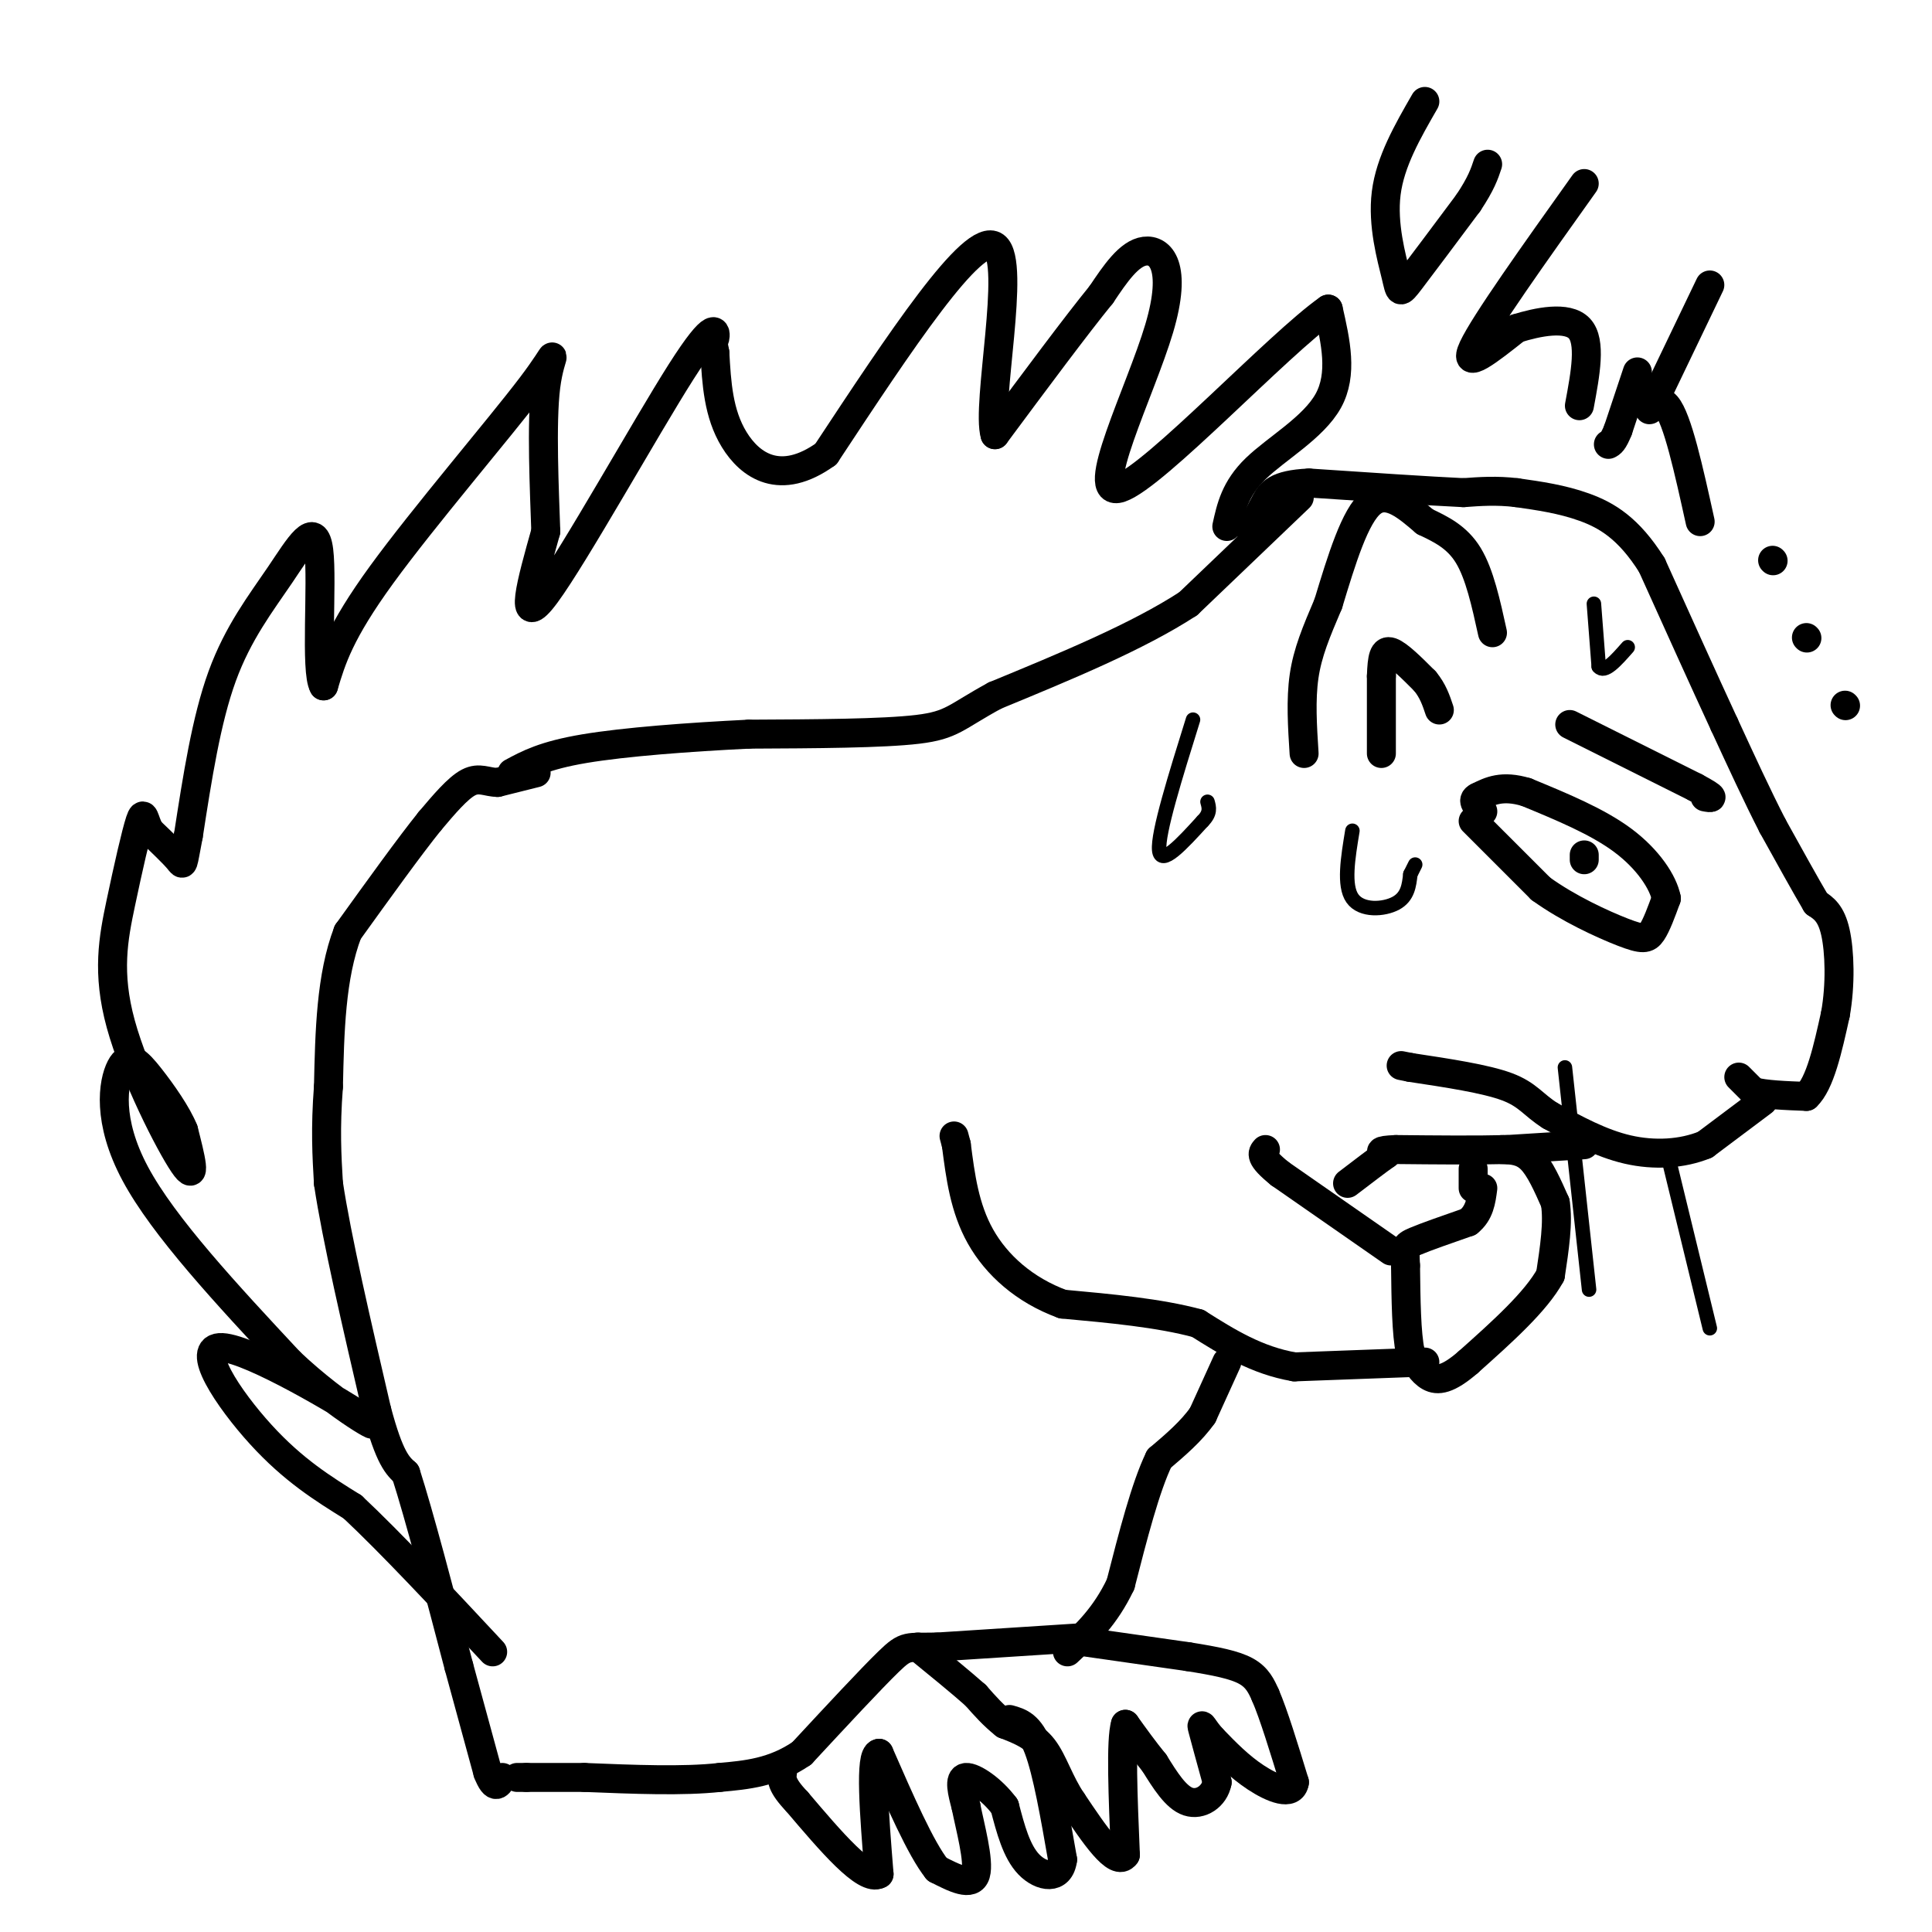 <svg viewBox='0 0 400 400' version='1.1' xmlns='http://www.w3.org/2000/svg' xmlns:xlink='http://www.w3.org/1999/xlink'><g fill='none' stroke='#000000' stroke-width='6' stroke-linecap='round' stroke-linejoin='round'><path d='M360,223c0.000,0.000 3.000,3.000 3,3'/><path d='M363,226c2.333,0.667 6.667,0.833 11,1'/><path d='M374,227c2.833,-2.667 4.417,-9.833 6,-17'/><path d='M380,210c1.111,-6.156 0.889,-13.044 0,-17c-0.889,-3.956 -2.444,-4.978 -4,-6'/><path d='M376,187c-2.167,-3.667 -5.583,-9.833 -9,-16'/><path d='M367,171c-3.167,-6.167 -6.583,-13.583 -10,-21'/><path d='M357,150c-4.167,-9.000 -9.583,-21.000 -15,-33'/><path d='M342,117c-4.822,-7.667 -9.378,-10.333 -14,-12c-4.622,-1.667 -9.311,-2.333 -14,-3'/><path d='M314,102c-4.167,-0.500 -7.583,-0.250 -11,0'/><path d='M303,102c-7.167,-0.333 -19.583,-1.167 -32,-2'/><path d='M271,100c-6.844,0.311 -7.956,2.089 -9,4c-1.044,1.911 -2.022,3.956 -3,6'/><path d='M309,131c-1.333,-6.083 -2.667,-12.167 -5,-16c-2.333,-3.833 -5.667,-5.417 -9,-7'/><path d='M295,108c-3.444,-2.911 -7.556,-6.689 -11,-4c-3.444,2.689 -6.222,11.844 -9,21'/><path d='M275,125c-2.511,5.889 -4.289,10.111 -5,15c-0.711,4.889 -0.356,10.444 0,16'/><path d='M286,156c0.000,0.000 0.000,-16.000 0,-16'/><path d='M286,140c0.133,-3.867 0.467,-5.533 2,-5c1.533,0.533 4.267,3.267 7,6'/><path d='M295,141c1.667,2.000 2.333,4.000 3,6'/><path d='M305,170c0.000,0.000 14.000,14.000 14,14'/><path d='M319,184c5.690,4.119 12.917,7.417 17,9c4.083,1.583 5.024,1.452 6,0c0.976,-1.452 1.988,-4.226 3,-7'/><path d='M345,186c-0.644,-3.311 -3.756,-8.089 -9,-12c-5.244,-3.911 -12.622,-6.956 -20,-10'/><path d='M316,164c-5.000,-1.500 -7.500,-0.250 -10,1'/><path d='M306,165c-1.500,0.667 -0.250,1.833 1,3'/><path d='M328,177c0.000,0.000 0.000,1.000 0,1'/><path d='M325,150c0.000,0.000 26.000,13.000 26,13'/><path d='M351,163c4.667,2.500 3.333,2.250 2,2'/><path d='M365,228c0.000,0.000 -12.000,9.000 -12,9'/><path d='M353,237c-4.711,1.933 -10.489,2.267 -16,1c-5.511,-1.267 -10.756,-4.133 -16,-7'/><path d='M321,231c-3.600,-2.244 -4.600,-4.356 -9,-6c-4.400,-1.644 -12.200,-2.822 -20,-4'/><path d='M292,221c-3.333,-0.667 -1.667,-0.333 0,0'/><path d='M328,237c0.000,0.000 -16.000,1.000 -16,1'/><path d='M312,238c-6.500,0.167 -14.750,0.083 -23,0'/><path d='M289,238c-4.167,0.167 -3.083,0.583 -2,1'/><path d='M287,239c-1.667,1.167 -4.833,3.583 -8,6'/><path d='M305,242c0.000,0.000 0.000,4.000 0,4'/><path d='M311,238c2.083,0.083 4.167,0.167 6,2c1.833,1.833 3.417,5.417 5,9'/><path d='M322,249c0.667,4.000 -0.167,9.500 -1,15'/><path d='M321,264c-3.000,5.500 -10.000,11.750 -17,18'/><path d='M304,282c-4.244,3.689 -6.356,3.911 -8,3c-1.644,-0.911 -2.822,-2.956 -4,-5'/><path d='M292,280c-0.833,-3.833 -0.917,-10.917 -1,-18'/><path d='M291,262c-0.200,-3.733 -0.200,-4.067 2,-5c2.200,-0.933 6.600,-2.467 11,-4'/><path d='M304,253c2.333,-1.833 2.667,-4.417 3,-7'/><path d='M288,259c0.000,0.000 -23.000,-16.000 -23,-16'/><path d='M265,243c-4.333,-3.500 -3.667,-4.250 -3,-5'/><path d='M295,282c0.000,0.000 -27.000,1.000 -27,1'/><path d='M268,283c-7.833,-1.333 -13.917,-5.167 -20,-9'/><path d='M248,274c-8.000,-2.167 -18.000,-3.083 -28,-4'/><path d='M220,270c-7.911,-2.889 -13.689,-8.111 -17,-14c-3.311,-5.889 -4.156,-12.444 -5,-19'/><path d='M198,237c-0.833,-3.167 -0.417,-1.583 0,0'/><path d='M254,282c0.000,0.000 -5.000,11.000 -5,11'/><path d='M249,293c-2.333,3.333 -5.667,6.167 -9,9'/><path d='M240,302c-2.833,5.833 -5.417,15.917 -8,26'/><path d='M232,328c-3.167,6.667 -7.083,10.333 -11,14'/><path d='M269,103c0.000,0.000 -23.000,22.000 -23,22'/><path d='M246,125c-10.500,6.833 -25.250,12.917 -40,19'/><path d='M206,144c-8.222,4.467 -8.778,6.133 -16,7c-7.222,0.867 -21.111,0.933 -35,1'/><path d='M155,152c-12.333,0.600 -25.667,1.600 -34,3c-8.333,1.400 -11.667,3.200 -15,5'/><path d='M111,160c0.000,0.000 -8.000,2.000 -8,2'/><path d='M103,162c-2.222,-0.044 -3.778,-1.156 -6,0c-2.222,1.156 -5.111,4.578 -8,8'/><path d='M89,170c-4.167,5.167 -10.583,14.083 -17,23'/><path d='M72,193c-3.500,9.167 -3.750,20.583 -4,32'/><path d='M68,225c-0.667,8.667 -0.333,14.333 0,20'/><path d='M68,245c1.667,11.167 5.833,29.083 10,47'/><path d='M78,292c2.667,10.000 4.333,11.500 6,13'/><path d='M84,305c2.833,8.833 6.917,24.417 11,40'/><path d='M95,345c2.833,10.333 4.417,16.167 6,22'/><path d='M101,367c1.500,3.833 2.250,2.417 3,1'/><path d='M225,339c0.000,0.000 -31.000,2.000 -31,2'/><path d='M194,341c-6.244,0.133 -6.356,-0.533 -10,3c-3.644,3.533 -10.822,11.267 -18,19'/><path d='M166,363c-5.833,4.000 -11.417,4.500 -17,5'/><path d='M149,368c-7.500,0.833 -17.750,0.417 -28,0'/><path d='M121,368c-6.667,0.000 -9.333,0.000 -12,0'/><path d='M109,368c-2.333,0.000 -2.167,0.000 -2,0'/><path d='M225,340c0.000,0.000 21.000,3.000 21,3'/><path d='M246,343c5.756,0.911 9.644,1.689 12,3c2.356,1.311 3.178,3.156 4,5'/><path d='M262,351c1.667,3.833 3.833,10.917 6,18'/><path d='M268,369c-0.444,2.933 -4.556,1.267 -8,-1c-3.444,-2.267 -6.222,-5.133 -9,-8'/><path d='M251,360c-1.978,-2.178 -2.422,-3.622 -2,-2c0.422,1.622 1.711,6.311 3,11'/><path d='M252,369c-0.556,2.956 -3.444,4.844 -6,4c-2.556,-0.844 -4.778,-4.422 -7,-8'/><path d='M239,365c-2.167,-2.667 -4.083,-5.333 -6,-8'/><path d='M233,357c-1.000,3.167 -0.500,15.083 0,27'/><path d='M233,384c-1.833,2.667 -6.417,-4.167 -11,-11'/><path d='M222,373c-2.689,-3.933 -3.911,-8.267 -6,-11c-2.089,-2.733 -5.044,-3.867 -8,-5'/><path d='M208,357c-2.333,-1.833 -4.167,-3.917 -6,-6'/><path d='M202,351c-3.000,-2.667 -7.500,-6.333 -12,-10'/><path d='M209,356c2.083,0.583 4.167,1.167 6,6c1.833,4.833 3.417,13.917 5,23'/><path d='M220,385c-0.556,4.333 -4.444,3.667 -7,1c-2.556,-2.667 -3.778,-7.333 -5,-12'/><path d='M208,374c-2.556,-3.467 -6.444,-6.133 -8,-6c-1.556,0.133 -0.778,3.067 0,6'/><path d='M200,374c0.800,4.089 2.800,11.311 2,14c-0.800,2.689 -4.400,0.844 -8,-1'/><path d='M194,387c-3.333,-4.167 -7.667,-14.083 -12,-24'/><path d='M182,363c-2.000,0.167 -1.000,12.583 0,25'/><path d='M182,388c-2.833,1.667 -9.917,-6.667 -17,-15'/><path d='M165,373c-3.333,-3.500 -3.167,-4.750 -3,-6'/></g>
<g fill='none' stroke='#000000' stroke-width='3' stroke-linecap='round' stroke-linejoin='round'><path d='M324,221c0.000,0.000 5.000,46.000 5,46'/><path d='M345,238c0.000,0.000 9.000,37.000 9,37'/><path d='M247,149c-3.667,11.750 -7.333,23.500 -7,27c0.333,3.500 4.667,-1.250 9,-6'/><path d='M249,170c1.667,-1.667 1.333,-2.833 1,-4'/><path d='M280,172c-0.933,5.667 -1.867,11.333 0,14c1.867,2.667 6.533,2.333 9,1c2.467,-1.333 2.733,-3.667 3,-6'/><path d='M292,181c0.667,-1.333 0.833,-1.667 1,-2'/><path d='M330,125c0.000,0.000 1.000,13.000 1,13'/><path d='M331,138c1.167,1.500 3.583,-1.250 6,-4'/></g>
<g fill='none' stroke='#000000' stroke-width='6' stroke-linecap='round' stroke-linejoin='round'><path d='M254,109c0.867,-3.933 1.733,-7.867 6,-12c4.267,-4.133 11.933,-8.467 15,-14c3.067,-5.533 1.533,-12.267 0,-19'/><path d='M275,64c-10.242,7.156 -35.848,34.547 -43,37c-7.152,2.453 4.152,-20.032 8,-33c3.848,-12.968 0.242,-16.419 -3,-16c-3.242,0.419 -6.121,4.710 -9,9'/><path d='M228,61c-5.167,6.333 -13.583,17.667 -22,29'/><path d='M206,90c-1.867,-6.067 4.467,-35.733 0,-39c-4.467,-3.267 -19.733,19.867 -35,43'/><path d='M171,94c-9.489,6.822 -15.711,2.378 -19,-3c-3.289,-5.378 -3.644,-11.689 -4,-18'/><path d='M148,73c-0.641,-3.113 -0.244,-1.896 0,-3c0.244,-1.104 0.335,-4.528 -7,7c-7.335,11.528 -22.096,38.008 -28,46c-5.904,7.992 -2.952,-2.504 0,-13'/><path d='M113,110c-0.274,-8.257 -0.960,-22.399 0,-30c0.960,-7.601 3.566,-8.662 -3,0c-6.566,8.662 -22.305,27.046 -31,39c-8.695,11.954 -10.348,17.477 -12,23'/><path d='M67,142c-1.767,-2.856 -0.185,-21.498 -1,-28c-0.815,-6.502 -4.027,-0.866 -8,5c-3.973,5.866 -8.707,11.962 -12,21c-3.293,9.038 -5.147,21.019 -7,33'/><path d='M39,173c-1.267,6.511 -0.933,6.289 -2,5c-1.067,-1.289 -3.533,-3.644 -6,-6'/><path d='M31,172c-1.194,-2.137 -1.179,-4.479 -2,-2c-0.821,2.479 -2.478,9.778 -4,17c-1.522,7.222 -2.910,14.368 0,25c2.910,10.632 10.117,24.752 13,29c2.883,4.248 1.441,-1.376 0,-7'/><path d='M38,234c-1.276,-3.226 -4.466,-7.793 -7,-11c-2.534,-3.207 -4.413,-5.056 -6,-2c-1.587,3.056 -2.882,11.016 3,22c5.882,10.984 18.941,24.992 32,39'/><path d='M60,282c10.459,9.900 20.608,15.148 16,12c-4.608,-3.148 -23.971,-14.694 -30,-15c-6.029,-0.306 1.278,10.627 8,18c6.722,7.373 12.861,11.187 19,15'/><path d='M73,312c8.000,7.500 18.500,18.750 29,30'/><path d='M295,21c-3.589,6.232 -7.179,12.464 -8,19c-0.821,6.536 1.125,13.375 2,17c0.875,3.625 0.679,4.036 3,1c2.321,-3.036 7.161,-9.518 12,-16'/><path d='M304,42c2.667,-4.000 3.333,-6.000 4,-8'/><path d='M328,38c-10.333,14.500 -20.667,29.000 -23,34c-2.333,5.000 3.333,0.500 9,-4'/><path d='M314,68c4.289,-1.333 10.511,-2.667 13,0c2.489,2.667 1.244,9.333 0,16'/><path d='M354,59c0.000,0.000 -12.000,25.000 -12,25'/><path d='M342,84c-1.511,2.822 0.711,-2.622 3,0c2.289,2.622 4.644,13.311 7,24'/><path d='M339,77c0.000,0.000 -4.000,12.000 -4,12'/><path d='M335,89c-1.000,2.500 -1.500,2.750 -2,3'/><path d='M367,116c0.000,0.000 0.100,0.100 0.1,0.1'/><path d='M374,132c0.000,0.000 0.100,0.100 0.1,0.1'/><path d='M382,146c0.000,0.000 0.100,0.100 0.1,0.1'/></g>
</svg>